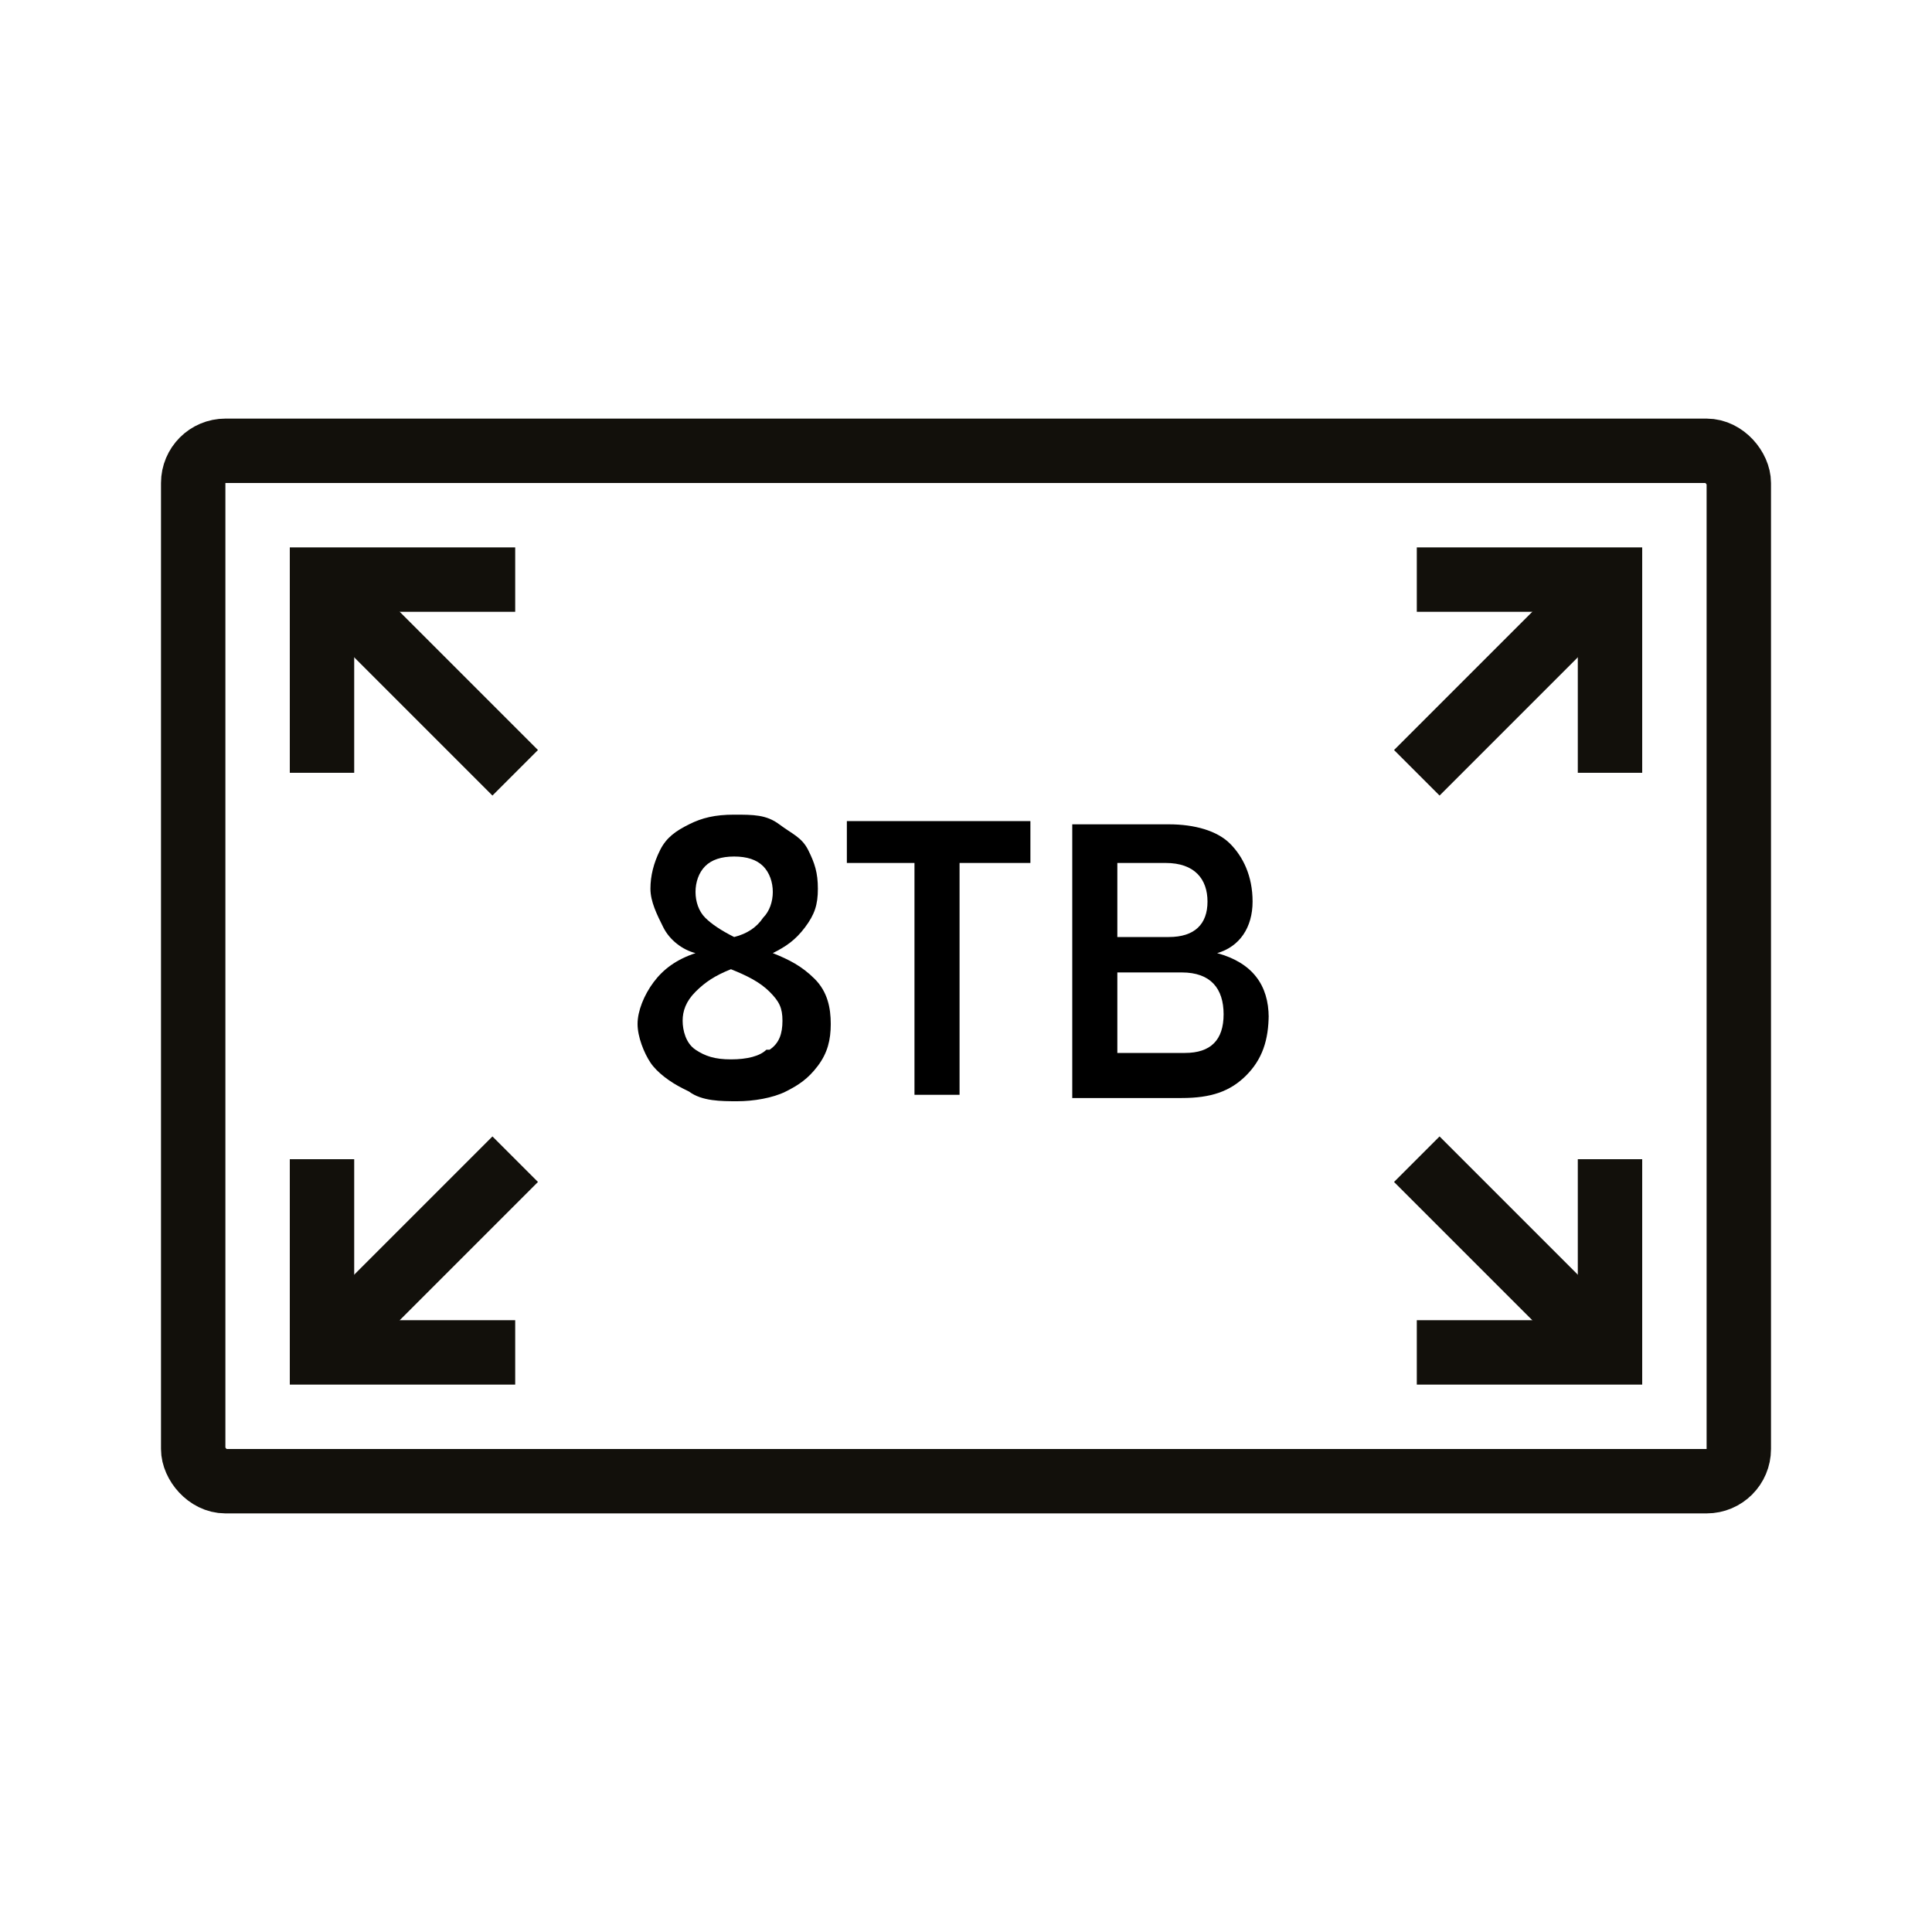 <?xml version="1.0" encoding="UTF-8"?>
<svg xmlns="http://www.w3.org/2000/svg" version="1.1" viewBox="0 0 60 60">
  <!-- Generator: Adobe Illustrator 29.2.1, SVG Export Plug-In . SVG Version: 2.1.0 Build 116)  -->
  <defs>
    <style>
      .st0, .st1, .st2 {
        fill: none;
      }

      .st1, .st2 {
        stroke: #12100b;
        stroke-width: 2px;
      }

      .st2 {
        stroke-miterlimit: 10;
      }
    </style>
  </defs>
  <g id="Layer_1">
    <g>
      <g id="Icons">
        <rect class="st0" width="60" height="60"/>
        <rect class="st1" x="6" y="14" width="48" height="32" rx="1" ry="1"/>
        <path class="st1" d="M50,36v6h-6"/>
        <path class="st2" d="M50,42l-6-6"/>
        <path class="st1" d="M10,36v6h6"/>
        <path class="st2" d="M10,42l6-6"/>
        <path class="st1" d="M50,24v-6h-6"/>
        <path class="st2" d="M50,18l-6,6"/>
        <path class="st1" d="M10,24v-6h6"/>
        <path class="st2" d="M10,18l6,6"/>
      </g>
      <g id="Layer_2">
        <g>
          <path d="M32,26.8h-2.2v7.2h-1.4v-7.2h-2.1v-1.3h5.7v1.3Z"/>
          <path d="M39.4,31.5c0,.8-.2,1.4-.7,1.9s-1.1.7-2,.7h-3.4v-8.5h3c.8,0,1.5.2,1.9.6s.7,1,.7,1.8-.4,1.4-1.1,1.6c1.1.3,1.6,1,1.6,2h0ZM34.7,26.8v2.3h1.6c.8,0,1.2-.4,1.2-1.1s-.4-1.2-1.3-1.2c0,0-1.5,0-1.5,0ZM38,31.5c0-.8-.4-1.3-1.3-1.3h-2v2.5h2.1c.8,0,1.2-.4,1.2-1.2Z"/>
        </g>
      </g>
    </g>
  </g>
  <g id="Layer_21" data-name="Layer_2">
    <path d="M21.2,33.8c-.4-.2-.8-.5-1-.8s-.4-.8-.4-1.2.2-.9.5-1.3.7-.7,1.3-.9c-.4-.1-.8-.4-1-.8s-.4-.8-.4-1.2.1-.8.3-1.2.5-.6.9-.8.8-.3,1.4-.3,1,0,1.4.3.7.4.9.8.3.7.3,1.2-.1.8-.4,1.2-.6.6-1,.8c.5.2.9.4,1.3.8s.5.9.5,1.4-.1.9-.4,1.3-.6.6-1,.8-1,.3-1.5.3-1.1,0-1.5-.3ZM23.9,32.6c.3-.2.4-.5.4-.9s-.1-.6-.4-.9-.7-.5-1.2-.7c-.5.2-.8.4-1.1.7s-.4.6-.4.9.1.7.4.9.6.3,1.1.3.9-.1,1.1-.3ZM23.7,28.5c.2-.2.3-.5.3-.8s-.1-.6-.3-.8-.5-.3-.9-.3-.7.1-.9.3-.3.5-.3.8.1.6.3.8.5.4.9.6c.4-.1.7-.3.9-.6Z"/>
  </g>
</svg>